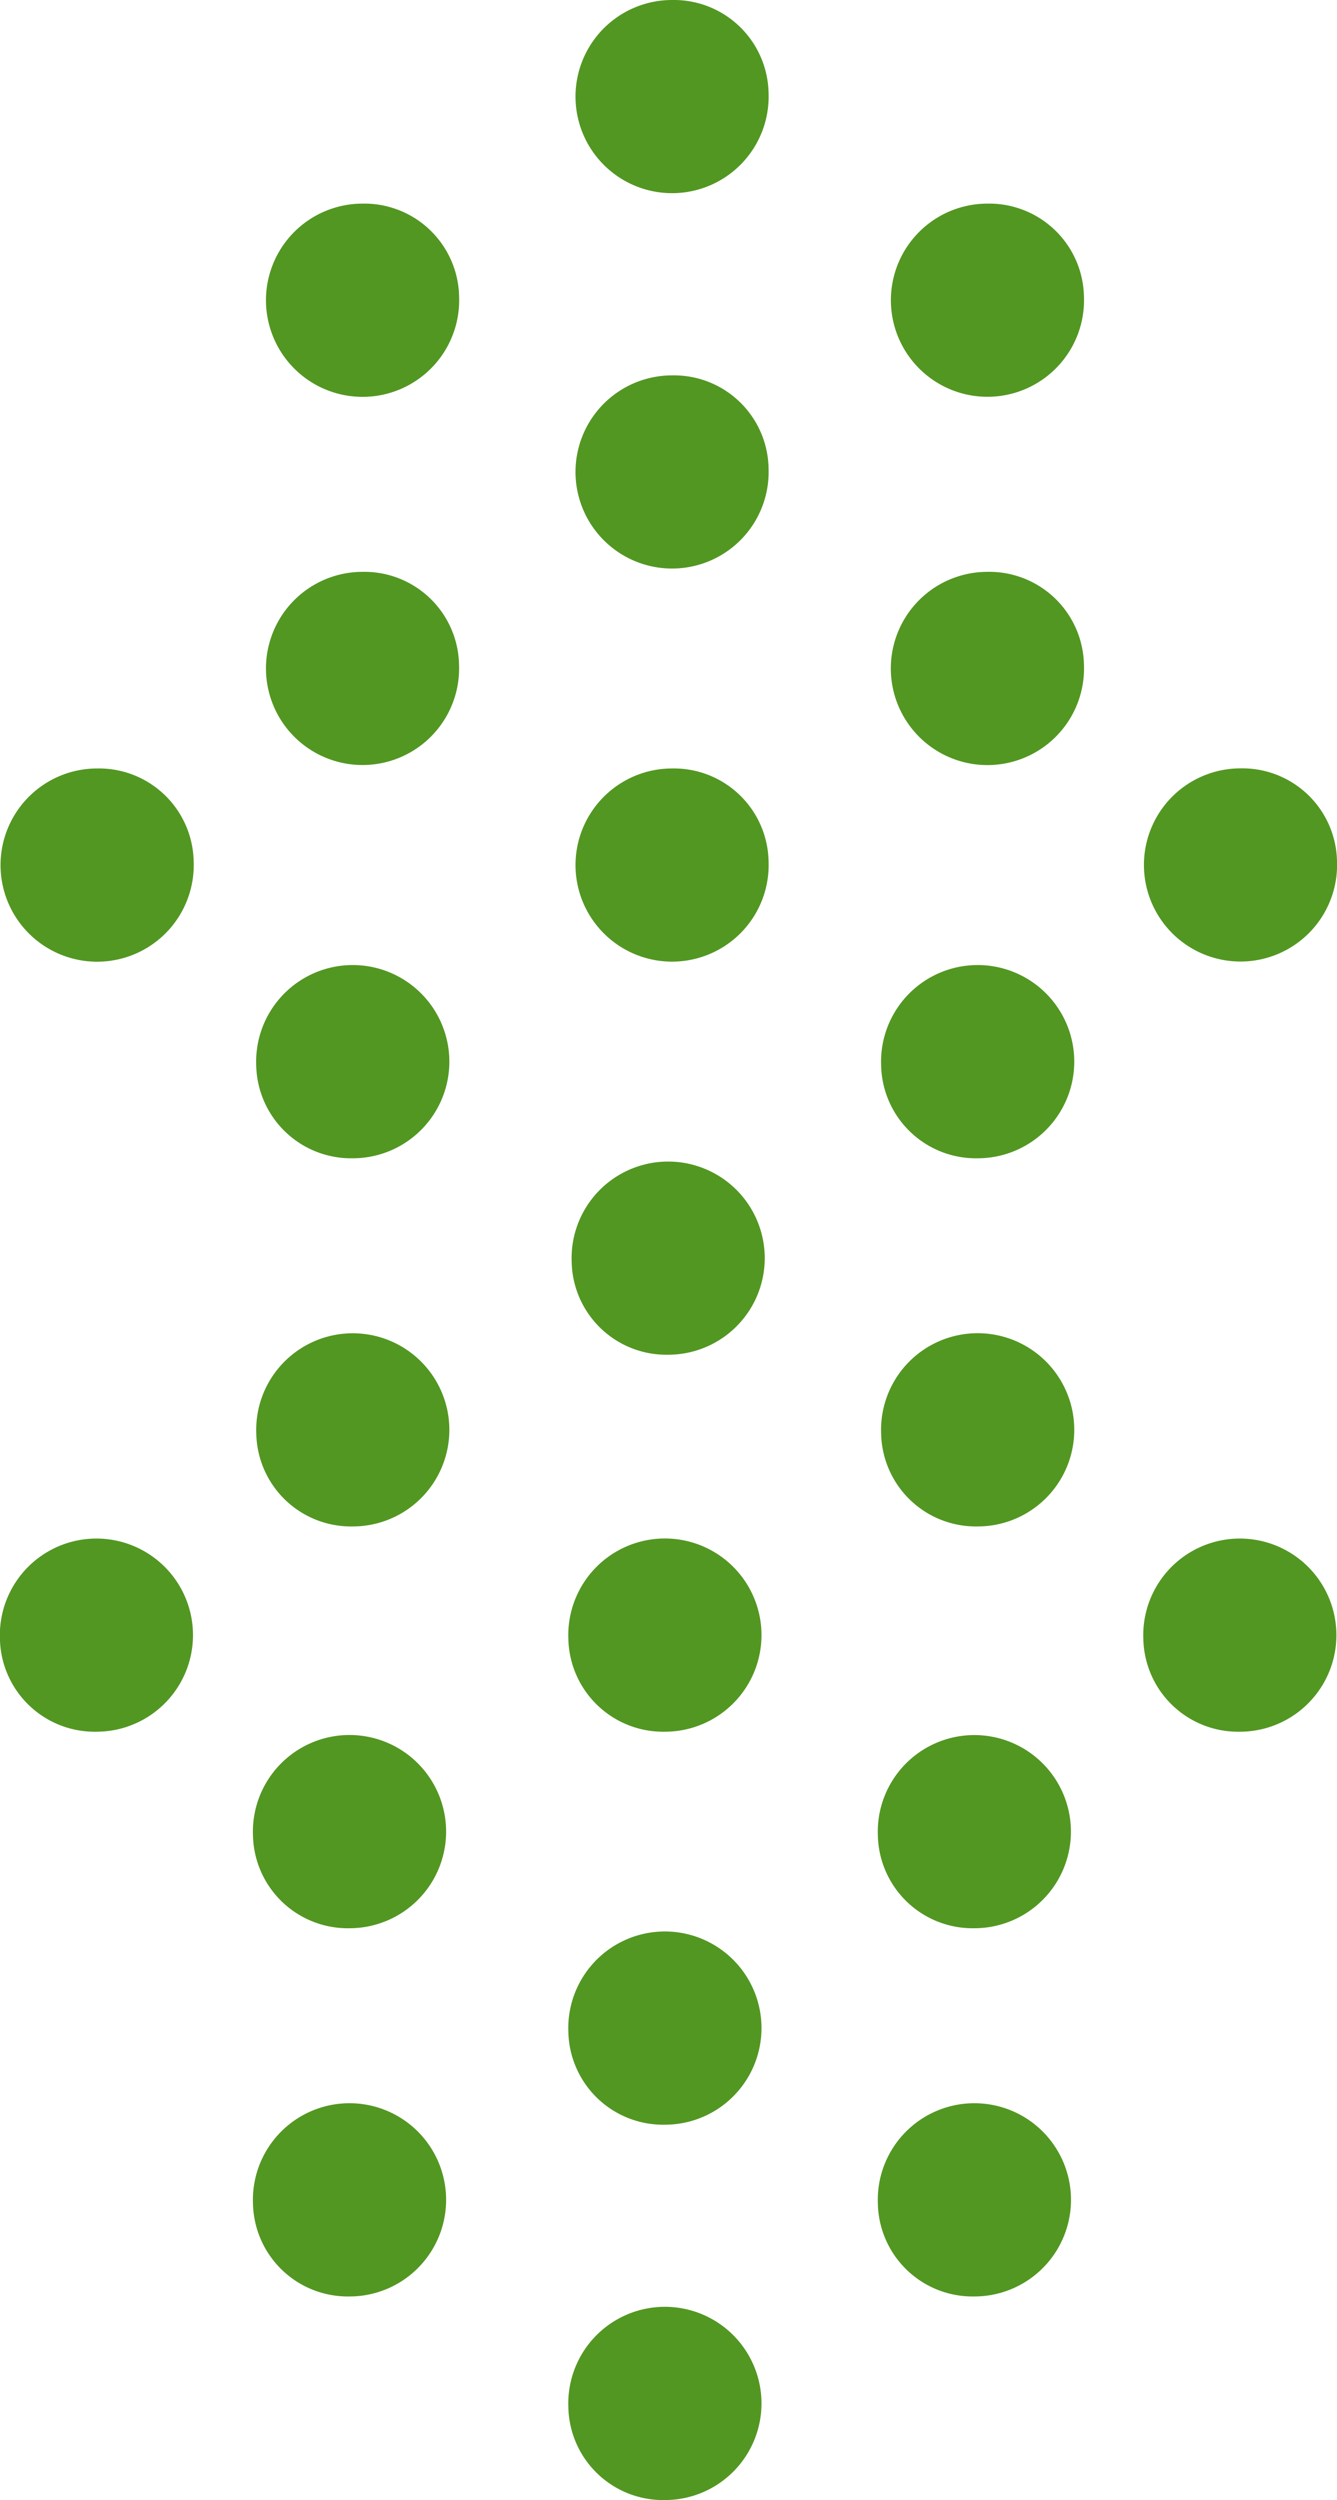 <svg xmlns="http://www.w3.org/2000/svg" width="37.963" height="70.977" viewBox="0 0 37.963 70.977">
  <g id="Raggruppa_65" data-name="Raggruppa 65" transform="translate(-415.802 134.182) rotate(-90)">
    <g id="Raggruppa_53" data-name="Raggruppa 53" transform="translate(63.205 415.802)">
      <path id="Tracciato_173" data-name="Tracciato 173" d="M68.729,419.39a2.743,2.743,0,1,1-2.637,2.743A2.693,2.693,0,0,1,68.729,419.39Z" transform="translate(-60.312 -412.207)" fill="#529721"/>
      <path id="Tracciato_174" data-name="Tracciato 174" d="M65.84,423.863a2.743,2.743,0,1,1-2.635,2.743A2.69,2.69,0,0,1,65.84,423.863Z" transform="translate(-63.205 -407.725)" fill="#529721"/>
      <path id="Tracciato_175" data-name="Tracciato 175" d="M76.736,423.863a2.743,2.743,0,1,1-2.635,2.743A2.693,2.693,0,0,1,76.736,423.863Z" transform="translate(-52.288 -407.725)" fill="#529721"/>
      <path id="Tracciato_176" data-name="Tracciato 176" d="M76.736,415.8a2.742,2.742,0,1,1-2.635,2.741A2.691,2.691,0,0,1,76.736,415.8Z" transform="translate(-52.288 -415.802)" fill="#529721"/>
      <path id="Tracciato_177" data-name="Tracciato 177" d="M76.736,432.018a2.742,2.742,0,1,1-2.635,2.741A2.691,2.691,0,0,1,76.736,432.018Z" transform="translate(-52.288 -399.554)" fill="#529721"/>
      <path id="Tracciato_178" data-name="Tracciato 178" d="M73.951,428.253a2.742,2.742,0,1,1-2.637,2.741A2.691,2.691,0,0,1,73.951,428.253Z" transform="translate(-55.08 -403.327)" fill="#529721"/>
      <path id="Tracciato_179" data-name="Tracciato 179" d="M68.729,428.253A2.743,2.743,0,1,1,66.092,431,2.69,2.69,0,0,1,68.729,428.253Z" transform="translate(-60.312 -403.327)" fill="#529721"/>
      <path id="Tracciato_180" data-name="Tracciato 180" d="M71.165,423.863a2.743,2.743,0,1,1-2.637,2.743A2.692,2.692,0,0,1,71.165,423.863Z" transform="translate(-57.872 -407.725)" fill="#529721"/>
      <path id="Tracciato_181" data-name="Tracciato 181" d="M73.951,419.39a2.743,2.743,0,1,1-2.637,2.743A2.692,2.692,0,0,1,73.951,419.39Z" transform="translate(-55.08 -412.207)" fill="#529721"/>
      <path id="Tracciato_182" data-name="Tracciato 182" d="M95.778,433.918a2.742,2.742,0,1,1,2.635-2.741A2.691,2.691,0,0,1,95.778,433.918Z" transform="translate(-33.217 -403.14)" fill="#529721"/>
      <path id="Tracciato_183" data-name="Tracciato 183" d="M98.666,429.445A2.742,2.742,0,1,1,101.3,426.7,2.691,2.691,0,0,1,98.666,429.445Z" transform="translate(-30.323 -407.622)" fill="#529721"/>
      <path id="Tracciato_184" data-name="Tracciato 184" d="M87.768,429.445A2.742,2.742,0,1,1,90.4,426.7,2.688,2.688,0,0,1,87.768,429.445Z" transform="translate(-41.24 -407.622)" fill="#529721"/>
      <path id="Tracciato_185" data-name="Tracciato 185" d="M87.768,437.507a2.742,2.742,0,1,1,2.635-2.743A2.688,2.688,0,0,1,87.768,437.507Z" transform="translate(-41.24 -399.544)" fill="#529721"/>
      <path id="Tracciato_186" data-name="Tracciato 186" d="M87.768,421.292A2.743,2.743,0,1,1,90.4,418.55,2.69,2.69,0,0,1,87.768,421.292Z" transform="translate(-41.24 -415.793)" fill="#529721"/>
      <path id="Tracciato_187" data-name="Tracciato 187" d="M90.555,425.055a2.742,2.742,0,1,1,2.635-2.741A2.688,2.688,0,0,1,90.555,425.055Z" transform="translate(-38.448 -412.021)" fill="#529721"/>
      <path id="Tracciato_188" data-name="Tracciato 188" d="M95.776,425.057a2.743,2.743,0,1,1,2.637-2.743A2.691,2.691,0,0,1,95.776,425.057Z" transform="translate(-33.217 -412.021)" fill="#529721"/>
      <path id="Tracciato_189" data-name="Tracciato 189" d="M93.339,429.445a2.742,2.742,0,1,1,2.637-2.741A2.686,2.686,0,0,1,93.339,429.445Z" transform="translate(-35.656 -407.622)" fill="#529721"/>
      <path id="Tracciato_190" data-name="Tracciato 190" d="M90.553,433.919a2.743,2.743,0,1,1,2.637-2.743A2.689,2.689,0,0,1,90.553,433.919Z" transform="translate(-38.448 -403.141)" fill="#529721"/>
      <path id="Tracciato_191" data-name="Tracciato 191" d="M79.647,419.437a2.742,2.742,0,1,1-2.635,2.741A2.69,2.69,0,0,1,79.647,419.437Z" transform="translate(-49.371 -412.16)" fill="#529721"/>
      <path id="Tracciato_192" data-name="Tracciato 192" d="M84.87,428.3a2.743,2.743,0,1,1-2.637,2.743A2.693,2.693,0,0,1,84.87,428.3Z" transform="translate(-44.14 -403.281)" fill="#529721"/>
      <path id="Tracciato_193" data-name="Tracciato 193" d="M79.647,428.3a2.743,2.743,0,1,1-2.635,2.743A2.691,2.691,0,0,1,79.647,428.3Z" transform="translate(-49.371 -403.281)" fill="#529721"/>
      <path id="Tracciato_194" data-name="Tracciato 194" d="M82.084,423.91a2.742,2.742,0,1,1-2.637,2.741A2.689,2.689,0,0,1,82.084,423.91Z" transform="translate(-46.931 -407.678)" fill="#529721"/>
      <path id="Tracciato_195" data-name="Tracciato 195" d="M84.87,419.436a2.743,2.743,0,1,1-2.637,2.745A2.694,2.694,0,0,1,84.87,419.436Z" transform="translate(-44.14 -412.161)" fill="#529721"/>
    </g>
  </g>
</svg>
